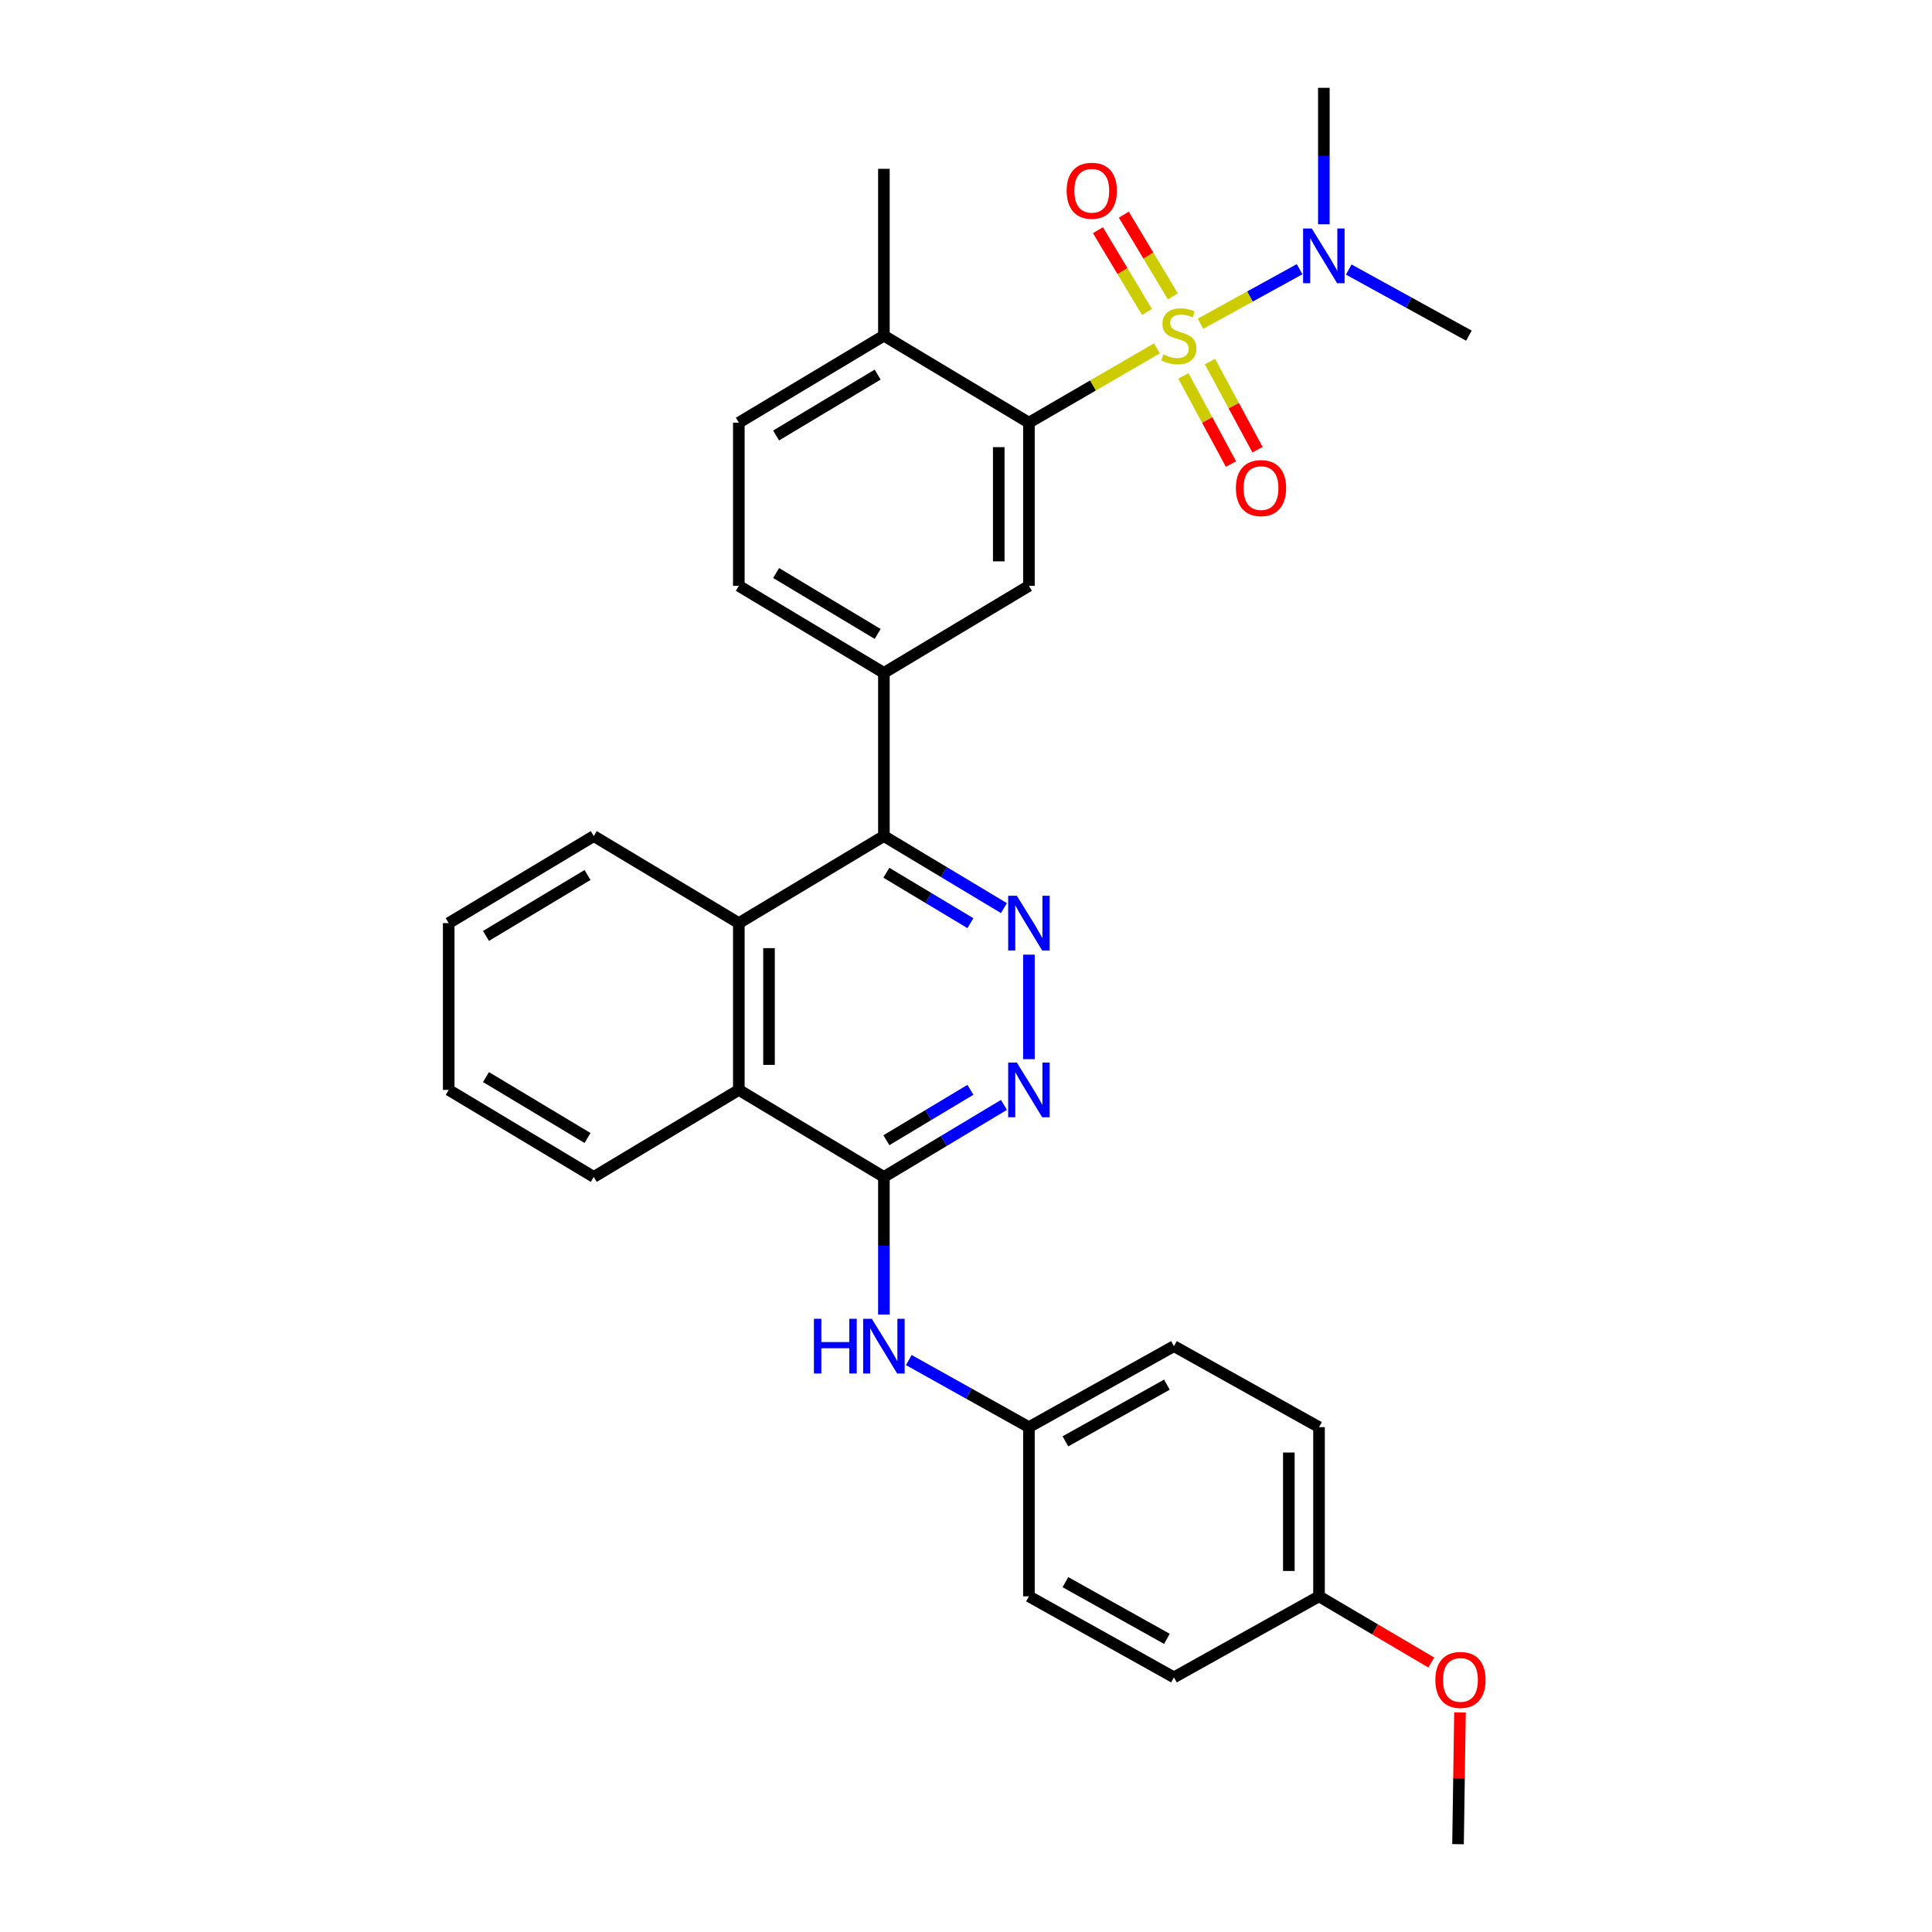 <?xml version='1.0' encoding='iso-8859-1'?>
<svg version='1.1' baseProfile='full'
              xmlns='http://www.w3.org/2000/svg'
                      xmlns:rdkit='http://www.rdkit.org/xml'
                      xmlns:xlink='http://www.w3.org/1999/xlink'
                  xml:space='preserve'
width='1000px' height='1000px' viewBox='0 0 1000 1000'>
<!-- END OF HEADER -->
<rect style='opacity:1.0;fill:#FFFFFF;stroke:none' width='1000' height='1000' x='0' y='0'> </rect>
<path class='bond-0' d='M 598.832,180.31 L 565.702,199.54' style='fill:none;fill-rule:evenodd;stroke:#CCCC00;stroke-width:6px;stroke-linecap:butt;stroke-linejoin:miter;stroke-opacity:1' />
<path class='bond-0' d='M 565.702,199.54 L 532.571,218.77' style='fill:none;fill-rule:evenodd;stroke:#000000;stroke-width:6px;stroke-linecap:butt;stroke-linejoin:miter;stroke-opacity:1' />
<path class='bond-9' d='M 621.377,167.562 L 647.019,153.452' style='fill:none;fill-rule:evenodd;stroke:#CCCC00;stroke-width:6px;stroke-linecap:butt;stroke-linejoin:miter;stroke-opacity:1' />
<path class='bond-9' d='M 647.019,153.452 L 672.661,139.342' style='fill:none;fill-rule:evenodd;stroke:#0000FF;stroke-width:6px;stroke-linecap:butt;stroke-linejoin:miter;stroke-opacity:1' />
<path class='bond-11' d='M 607.065,153.41 L 594.373,132.259' style='fill:none;fill-rule:evenodd;stroke:#CCCC00;stroke-width:6px;stroke-linecap:butt;stroke-linejoin:miter;stroke-opacity:1' />
<path class='bond-11' d='M 594.373,132.259 L 581.68,111.108' style='fill:none;fill-rule:evenodd;stroke:#FF0000;stroke-width:6px;stroke-linecap:butt;stroke-linejoin:miter;stroke-opacity:1' />
<path class='bond-11' d='M 593.671,161.448 L 580.978,140.296' style='fill:none;fill-rule:evenodd;stroke:#CCCC00;stroke-width:6px;stroke-linecap:butt;stroke-linejoin:miter;stroke-opacity:1' />
<path class='bond-11' d='M 580.978,140.296 L 568.286,119.145' style='fill:none;fill-rule:evenodd;stroke:#FF0000;stroke-width:6px;stroke-linecap:butt;stroke-linejoin:miter;stroke-opacity:1' />
<path class='bond-12' d='M 612.522,194.567 L 624.835,217.379' style='fill:none;fill-rule:evenodd;stroke:#CCCC00;stroke-width:6px;stroke-linecap:butt;stroke-linejoin:miter;stroke-opacity:1' />
<path class='bond-12' d='M 624.835,217.379 L 637.148,240.192' style='fill:none;fill-rule:evenodd;stroke:#FF0000;stroke-width:6px;stroke-linecap:butt;stroke-linejoin:miter;stroke-opacity:1' />
<path class='bond-12' d='M 626.268,187.147 L 638.581,209.959' style='fill:none;fill-rule:evenodd;stroke:#CCCC00;stroke-width:6px;stroke-linecap:butt;stroke-linejoin:miter;stroke-opacity:1' />
<path class='bond-12' d='M 638.581,209.959 L 650.894,232.772' style='fill:none;fill-rule:evenodd;stroke:#FF0000;stroke-width:6px;stroke-linecap:butt;stroke-linejoin:miter;stroke-opacity:1' />
<path class='bond-6' d='M 532.571,218.77 L 532.571,303.236' style='fill:none;fill-rule:evenodd;stroke:#000000;stroke-width:6px;stroke-linecap:butt;stroke-linejoin:miter;stroke-opacity:1' />
<path class='bond-6' d='M 516.95,231.44 L 516.95,290.566' style='fill:none;fill-rule:evenodd;stroke:#000000;stroke-width:6px;stroke-linecap:butt;stroke-linejoin:miter;stroke-opacity:1' />
<path class='bond-13' d='M 532.571,218.77 L 457.503,173.738' style='fill:none;fill-rule:evenodd;stroke:#000000;stroke-width:6px;stroke-linecap:butt;stroke-linejoin:miter;stroke-opacity:1' />
<path class='bond-1' d='M 519.642,470.041 L 488.572,451.392' style='fill:none;fill-rule:evenodd;stroke:#0000FF;stroke-width:6px;stroke-linecap:butt;stroke-linejoin:miter;stroke-opacity:1' />
<path class='bond-1' d='M 488.572,451.392 L 457.503,432.743' style='fill:none;fill-rule:evenodd;stroke:#000000;stroke-width:6px;stroke-linecap:butt;stroke-linejoin:miter;stroke-opacity:1' />
<path class='bond-1' d='M 502.282,477.839 L 480.533,464.785' style='fill:none;fill-rule:evenodd;stroke:#0000FF;stroke-width:6px;stroke-linecap:butt;stroke-linejoin:miter;stroke-opacity:1' />
<path class='bond-1' d='M 480.533,464.785 L 458.785,451.731' style='fill:none;fill-rule:evenodd;stroke:#000000;stroke-width:6px;stroke-linecap:butt;stroke-linejoin:miter;stroke-opacity:1' />
<path class='bond-4' d='M 532.571,494.119 L 532.571,548.223' style='fill:none;fill-rule:evenodd;stroke:#0000FF;stroke-width:6px;stroke-linecap:butt;stroke-linejoin:miter;stroke-opacity:1' />
<path class='bond-2' d='M 457.503,609.174 L 382.418,564.133' style='fill:none;fill-rule:evenodd;stroke:#000000;stroke-width:6px;stroke-linecap:butt;stroke-linejoin:miter;stroke-opacity:1' />
<path class='bond-10' d='M 457.503,609.174 L 457.503,644.794' style='fill:none;fill-rule:evenodd;stroke:#000000;stroke-width:6px;stroke-linecap:butt;stroke-linejoin:miter;stroke-opacity:1' />
<path class='bond-10' d='M 457.503,644.794 L 457.503,680.414' style='fill:none;fill-rule:evenodd;stroke:#0000FF;stroke-width:6px;stroke-linecap:butt;stroke-linejoin:miter;stroke-opacity:1' />
<path class='bond-32' d='M 457.503,609.174 L 488.573,590.532' style='fill:none;fill-rule:evenodd;stroke:#000000;stroke-width:6px;stroke-linecap:butt;stroke-linejoin:miter;stroke-opacity:1' />
<path class='bond-32' d='M 488.573,590.532 L 519.642,571.89' style='fill:none;fill-rule:evenodd;stroke:#0000FF;stroke-width:6px;stroke-linecap:butt;stroke-linejoin:miter;stroke-opacity:1' />
<path class='bond-32' d='M 458.787,590.186 L 480.536,577.137' style='fill:none;fill-rule:evenodd;stroke:#000000;stroke-width:6px;stroke-linecap:butt;stroke-linejoin:miter;stroke-opacity:1' />
<path class='bond-32' d='M 480.536,577.137 L 502.284,564.088' style='fill:none;fill-rule:evenodd;stroke:#0000FF;stroke-width:6px;stroke-linecap:butt;stroke-linejoin:miter;stroke-opacity:1' />
<path class='bond-3' d='M 457.503,432.743 L 457.503,348.285' style='fill:none;fill-rule:evenodd;stroke:#000000;stroke-width:6px;stroke-linecap:butt;stroke-linejoin:miter;stroke-opacity:1' />
<path class='bond-5' d='M 457.503,432.743 L 382.418,477.801' style='fill:none;fill-rule:evenodd;stroke:#000000;stroke-width:6px;stroke-linecap:butt;stroke-linejoin:miter;stroke-opacity:1' />
<path class='bond-8' d='M 382.418,477.801 L 382.418,564.133' style='fill:none;fill-rule:evenodd;stroke:#000000;stroke-width:6px;stroke-linecap:butt;stroke-linejoin:miter;stroke-opacity:1' />
<path class='bond-8' d='M 398.039,490.751 L 398.039,551.183' style='fill:none;fill-rule:evenodd;stroke:#000000;stroke-width:6px;stroke-linecap:butt;stroke-linejoin:miter;stroke-opacity:1' />
<path class='bond-22' d='M 382.418,477.801 L 307.333,432.743' style='fill:none;fill-rule:evenodd;stroke:#000000;stroke-width:6px;stroke-linecap:butt;stroke-linejoin:miter;stroke-opacity:1' />
<path class='bond-7' d='M 532.571,303.236 L 457.503,348.285' style='fill:none;fill-rule:evenodd;stroke:#000000;stroke-width:6px;stroke-linecap:butt;stroke-linejoin:miter;stroke-opacity:1' />
<path class='bond-31' d='M 457.503,348.285 L 382.418,303.236' style='fill:none;fill-rule:evenodd;stroke:#000000;stroke-width:6px;stroke-linecap:butt;stroke-linejoin:miter;stroke-opacity:1' />
<path class='bond-31' d='M 454.277,328.133 L 401.717,296.598' style='fill:none;fill-rule:evenodd;stroke:#000000;stroke-width:6px;stroke-linecap:butt;stroke-linejoin:miter;stroke-opacity:1' />
<path class='bond-24' d='M 382.418,564.133 L 307.333,609.174' style='fill:none;fill-rule:evenodd;stroke:#000000;stroke-width:6px;stroke-linecap:butt;stroke-linejoin:miter;stroke-opacity:1' />
<path class='bond-25' d='M 685.223,116.095 L 685.223,80.775' style='fill:none;fill-rule:evenodd;stroke:#0000FF;stroke-width:6px;stroke-linecap:butt;stroke-linejoin:miter;stroke-opacity:1' />
<path class='bond-25' d='M 685.223,80.775 L 685.223,45.455' style='fill:none;fill-rule:evenodd;stroke:#000000;stroke-width:6px;stroke-linecap:butt;stroke-linejoin:miter;stroke-opacity:1' />
<path class='bond-26' d='M 698.105,139.516 L 729.206,156.627' style='fill:none;fill-rule:evenodd;stroke:#0000FF;stroke-width:6px;stroke-linecap:butt;stroke-linejoin:miter;stroke-opacity:1' />
<path class='bond-26' d='M 729.206,156.627 L 760.308,173.738' style='fill:none;fill-rule:evenodd;stroke:#000000;stroke-width:6px;stroke-linecap:butt;stroke-linejoin:miter;stroke-opacity:1' />
<path class='bond-16' d='M 470.393,703.963 L 501.482,721.326' style='fill:none;fill-rule:evenodd;stroke:#0000FF;stroke-width:6px;stroke-linecap:butt;stroke-linejoin:miter;stroke-opacity:1' />
<path class='bond-16' d='M 501.482,721.326 L 532.571,738.689' style='fill:none;fill-rule:evenodd;stroke:#000000;stroke-width:6px;stroke-linecap:butt;stroke-linejoin:miter;stroke-opacity:1' />
<path class='bond-15' d='M 457.503,173.738 L 382.418,218.77' style='fill:none;fill-rule:evenodd;stroke:#000000;stroke-width:6px;stroke-linecap:butt;stroke-linejoin:miter;stroke-opacity:1' />
<path class='bond-15' d='M 454.275,193.889 L 401.715,225.411' style='fill:none;fill-rule:evenodd;stroke:#000000;stroke-width:6px;stroke-linecap:butt;stroke-linejoin:miter;stroke-opacity:1' />
<path class='bond-27' d='M 457.503,173.738 L 457.503,87.388' style='fill:none;fill-rule:evenodd;stroke:#000000;stroke-width:6px;stroke-linecap:butt;stroke-linejoin:miter;stroke-opacity:1' />
<path class='bond-14' d='M 382.418,303.236 L 382.418,218.77' style='fill:none;fill-rule:evenodd;stroke:#000000;stroke-width:6px;stroke-linecap:butt;stroke-linejoin:miter;stroke-opacity:1' />
<path class='bond-18' d='M 532.571,738.689 L 532.571,826.262' style='fill:none;fill-rule:evenodd;stroke:#000000;stroke-width:6px;stroke-linecap:butt;stroke-linejoin:miter;stroke-opacity:1' />
<path class='bond-19' d='M 532.571,738.689 L 607.638,696.764' style='fill:none;fill-rule:evenodd;stroke:#000000;stroke-width:6px;stroke-linecap:butt;stroke-linejoin:miter;stroke-opacity:1' />
<path class='bond-19' d='M 551.448,746.038 L 603.995,716.691' style='fill:none;fill-rule:evenodd;stroke:#000000;stroke-width:6px;stroke-linecap:butt;stroke-linejoin:miter;stroke-opacity:1' />
<path class='bond-17' d='M 682.723,826.262 L 682.723,738.689' style='fill:none;fill-rule:evenodd;stroke:#000000;stroke-width:6px;stroke-linecap:butt;stroke-linejoin:miter;stroke-opacity:1' />
<path class='bond-17' d='M 667.102,813.126 L 667.102,751.825' style='fill:none;fill-rule:evenodd;stroke:#000000;stroke-width:6px;stroke-linecap:butt;stroke-linejoin:miter;stroke-opacity:1' />
<path class='bond-23' d='M 682.723,826.262 L 711.766,843.393' style='fill:none;fill-rule:evenodd;stroke:#000000;stroke-width:6px;stroke-linecap:butt;stroke-linejoin:miter;stroke-opacity:1' />
<path class='bond-23' d='M 711.766,843.393 L 740.809,860.524' style='fill:none;fill-rule:evenodd;stroke:#FF0000;stroke-width:6px;stroke-linecap:butt;stroke-linejoin:miter;stroke-opacity:1' />
<path class='bond-34' d='M 682.723,826.262 L 607.638,868.196' style='fill:none;fill-rule:evenodd;stroke:#000000;stroke-width:6px;stroke-linecap:butt;stroke-linejoin:miter;stroke-opacity:1' />
<path class='bond-20' d='M 532.571,826.262 L 607.638,868.196' style='fill:none;fill-rule:evenodd;stroke:#000000;stroke-width:6px;stroke-linecap:butt;stroke-linejoin:miter;stroke-opacity:1' />
<path class='bond-20' d='M 551.449,818.915 L 603.996,848.268' style='fill:none;fill-rule:evenodd;stroke:#000000;stroke-width:6px;stroke-linecap:butt;stroke-linejoin:miter;stroke-opacity:1' />
<path class='bond-21' d='M 607.638,696.764 L 682.723,738.689' style='fill:none;fill-rule:evenodd;stroke:#000000;stroke-width:6px;stroke-linecap:butt;stroke-linejoin:miter;stroke-opacity:1' />
<path class='bond-29' d='M 307.333,432.743 L 232.248,477.801' style='fill:none;fill-rule:evenodd;stroke:#000000;stroke-width:6px;stroke-linecap:butt;stroke-linejoin:miter;stroke-opacity:1' />
<path class='bond-29' d='M 304.108,452.896 L 251.549,484.436' style='fill:none;fill-rule:evenodd;stroke:#000000;stroke-width:6px;stroke-linecap:butt;stroke-linejoin:miter;stroke-opacity:1' />
<path class='bond-28' d='M 755.684,886.333 L 755.18,920.439' style='fill:none;fill-rule:evenodd;stroke:#FF0000;stroke-width:6px;stroke-linecap:butt;stroke-linejoin:miter;stroke-opacity:1' />
<path class='bond-28' d='M 755.18,920.439 L 754.675,954.545' style='fill:none;fill-rule:evenodd;stroke:#000000;stroke-width:6px;stroke-linecap:butt;stroke-linejoin:miter;stroke-opacity:1' />
<path class='bond-33' d='M 307.333,609.174 L 232.248,564.133' style='fill:none;fill-rule:evenodd;stroke:#000000;stroke-width:6px;stroke-linecap:butt;stroke-linejoin:miter;stroke-opacity:1' />
<path class='bond-33' d='M 304.106,589.022 L 251.546,557.493' style='fill:none;fill-rule:evenodd;stroke:#000000;stroke-width:6px;stroke-linecap:butt;stroke-linejoin:miter;stroke-opacity:1' />
<path class='bond-30' d='M 232.248,477.801 L 232.248,564.133' style='fill:none;fill-rule:evenodd;stroke:#000000;stroke-width:6px;stroke-linecap:butt;stroke-linejoin:miter;stroke-opacity:1' />
<path  class='atom-0' d='M 602.155 183.458
Q 602.475 183.578, 603.795 184.138
Q 605.115 184.698, 606.555 185.058
Q 608.035 185.378, 609.475 185.378
Q 612.155 185.378, 613.715 184.098
Q 615.275 182.778, 615.275 180.498
Q 615.275 178.938, 614.475 177.978
Q 613.715 177.018, 612.515 176.498
Q 611.315 175.978, 609.315 175.378
Q 606.795 174.618, 605.275 173.898
Q 603.795 173.178, 602.715 171.658
Q 601.675 170.138, 601.675 167.578
Q 601.675 164.018, 604.075 161.818
Q 606.515 159.618, 611.315 159.618
Q 614.595 159.618, 618.315 161.178
L 617.395 164.258
Q 613.995 162.858, 611.435 162.858
Q 608.675 162.858, 607.155 164.018
Q 605.635 165.138, 605.675 167.098
Q 605.675 168.618, 606.435 169.538
Q 607.235 170.458, 608.355 170.978
Q 609.515 171.498, 611.435 172.098
Q 613.995 172.898, 615.515 173.698
Q 617.035 174.498, 618.115 176.138
Q 619.235 177.738, 619.235 180.498
Q 619.235 184.418, 616.595 186.538
Q 613.995 188.618, 609.635 188.618
Q 607.115 188.618, 605.195 188.058
Q 603.315 187.538, 601.075 186.618
L 602.155 183.458
' fill='#CCCC00'/>
<path  class='atom-2' d='M 526.311 463.641
L 535.591 478.641
Q 536.511 480.121, 537.991 482.801
Q 539.471 485.481, 539.551 485.641
L 539.551 463.641
L 543.311 463.641
L 543.311 491.961
L 539.431 491.961
L 529.471 475.561
Q 528.311 473.641, 527.071 471.441
Q 525.871 469.241, 525.511 468.561
L 525.511 491.961
L 521.831 491.961
L 521.831 463.641
L 526.311 463.641
' fill='#0000FF'/>
<path  class='atom-5' d='M 526.311 549.973
L 535.591 564.973
Q 536.511 566.453, 537.991 569.133
Q 539.471 571.813, 539.551 571.973
L 539.551 549.973
L 543.311 549.973
L 543.311 578.293
L 539.431 578.293
L 529.471 561.893
Q 528.311 559.973, 527.071 557.773
Q 525.871 555.573, 525.511 554.893
L 525.511 578.293
L 521.831 578.293
L 521.831 549.973
L 526.311 549.973
' fill='#0000FF'/>
<path  class='atom-10' d='M 678.963 118.269
L 688.243 133.269
Q 689.163 134.749, 690.643 137.429
Q 692.123 140.109, 692.203 140.269
L 692.203 118.269
L 695.963 118.269
L 695.963 146.589
L 692.083 146.589
L 682.123 130.189
Q 680.963 128.269, 679.723 126.069
Q 678.523 123.869, 678.163 123.189
L 678.163 146.589
L 674.483 146.589
L 674.483 118.269
L 678.963 118.269
' fill='#0000FF'/>
<path  class='atom-11' d='M 421.283 682.604
L 425.123 682.604
L 425.123 694.644
L 439.603 694.644
L 439.603 682.604
L 443.443 682.604
L 443.443 710.924
L 439.603 710.924
L 439.603 697.844
L 425.123 697.844
L 425.123 710.924
L 421.283 710.924
L 421.283 682.604
' fill='#0000FF'/>
<path  class='atom-11' d='M 451.243 682.604
L 460.523 697.604
Q 461.443 699.084, 462.923 701.764
Q 464.403 704.444, 464.483 704.604
L 464.483 682.604
L 468.243 682.604
L 468.243 710.924
L 464.363 710.924
L 454.403 694.524
Q 453.243 692.604, 452.003 690.404
Q 450.803 688.204, 450.443 687.524
L 450.443 710.924
L 446.763 710.924
L 446.763 682.604
L 451.243 682.604
' fill='#0000FF'/>
<path  class='atom-12' d='M 552.097 98.733
Q 552.097 91.933, 555.457 88.133
Q 558.817 84.333, 565.097 84.333
Q 571.377 84.333, 574.737 88.133
Q 578.097 91.933, 578.097 98.733
Q 578.097 105.613, 574.697 109.533
Q 571.297 113.413, 565.097 113.413
Q 558.857 113.413, 555.457 109.533
Q 552.097 105.653, 552.097 98.733
M 565.097 110.213
Q 569.417 110.213, 571.737 107.333
Q 574.097 104.413, 574.097 98.733
Q 574.097 93.173, 571.737 90.373
Q 569.417 87.533, 565.097 87.533
Q 560.777 87.533, 558.417 90.333
Q 556.097 93.133, 556.097 98.733
Q 556.097 104.453, 558.417 107.333
Q 560.777 110.213, 565.097 110.213
' fill='#FF0000'/>
<path  class='atom-13' d='M 639.696 252.634
Q 639.696 245.834, 643.056 242.034
Q 646.416 238.234, 652.696 238.234
Q 658.976 238.234, 662.336 242.034
Q 665.696 245.834, 665.696 252.634
Q 665.696 259.514, 662.296 263.434
Q 658.896 267.314, 652.696 267.314
Q 646.456 267.314, 643.056 263.434
Q 639.696 259.554, 639.696 252.634
M 652.696 264.114
Q 657.016 264.114, 659.336 261.234
Q 661.696 258.314, 661.696 252.634
Q 661.696 247.074, 659.336 244.274
Q 657.016 241.434, 652.696 241.434
Q 648.376 241.434, 646.016 244.234
Q 643.696 247.034, 643.696 252.634
Q 643.696 258.354, 646.016 261.234
Q 648.376 264.114, 652.696 264.114
' fill='#FF0000'/>
<path  class='atom-24' d='M 742.934 869.526
Q 742.934 862.726, 746.294 858.926
Q 749.654 855.126, 755.934 855.126
Q 762.214 855.126, 765.574 858.926
Q 768.934 862.726, 768.934 869.526
Q 768.934 876.406, 765.534 880.326
Q 762.134 884.206, 755.934 884.206
Q 749.694 884.206, 746.294 880.326
Q 742.934 876.446, 742.934 869.526
M 755.934 881.006
Q 760.254 881.006, 762.574 878.126
Q 764.934 875.206, 764.934 869.526
Q 764.934 863.966, 762.574 861.166
Q 760.254 858.326, 755.934 858.326
Q 751.614 858.326, 749.254 861.126
Q 746.934 863.926, 746.934 869.526
Q 746.934 875.246, 749.254 878.126
Q 751.614 881.006, 755.934 881.006
' fill='#FF0000'/>
</svg>
